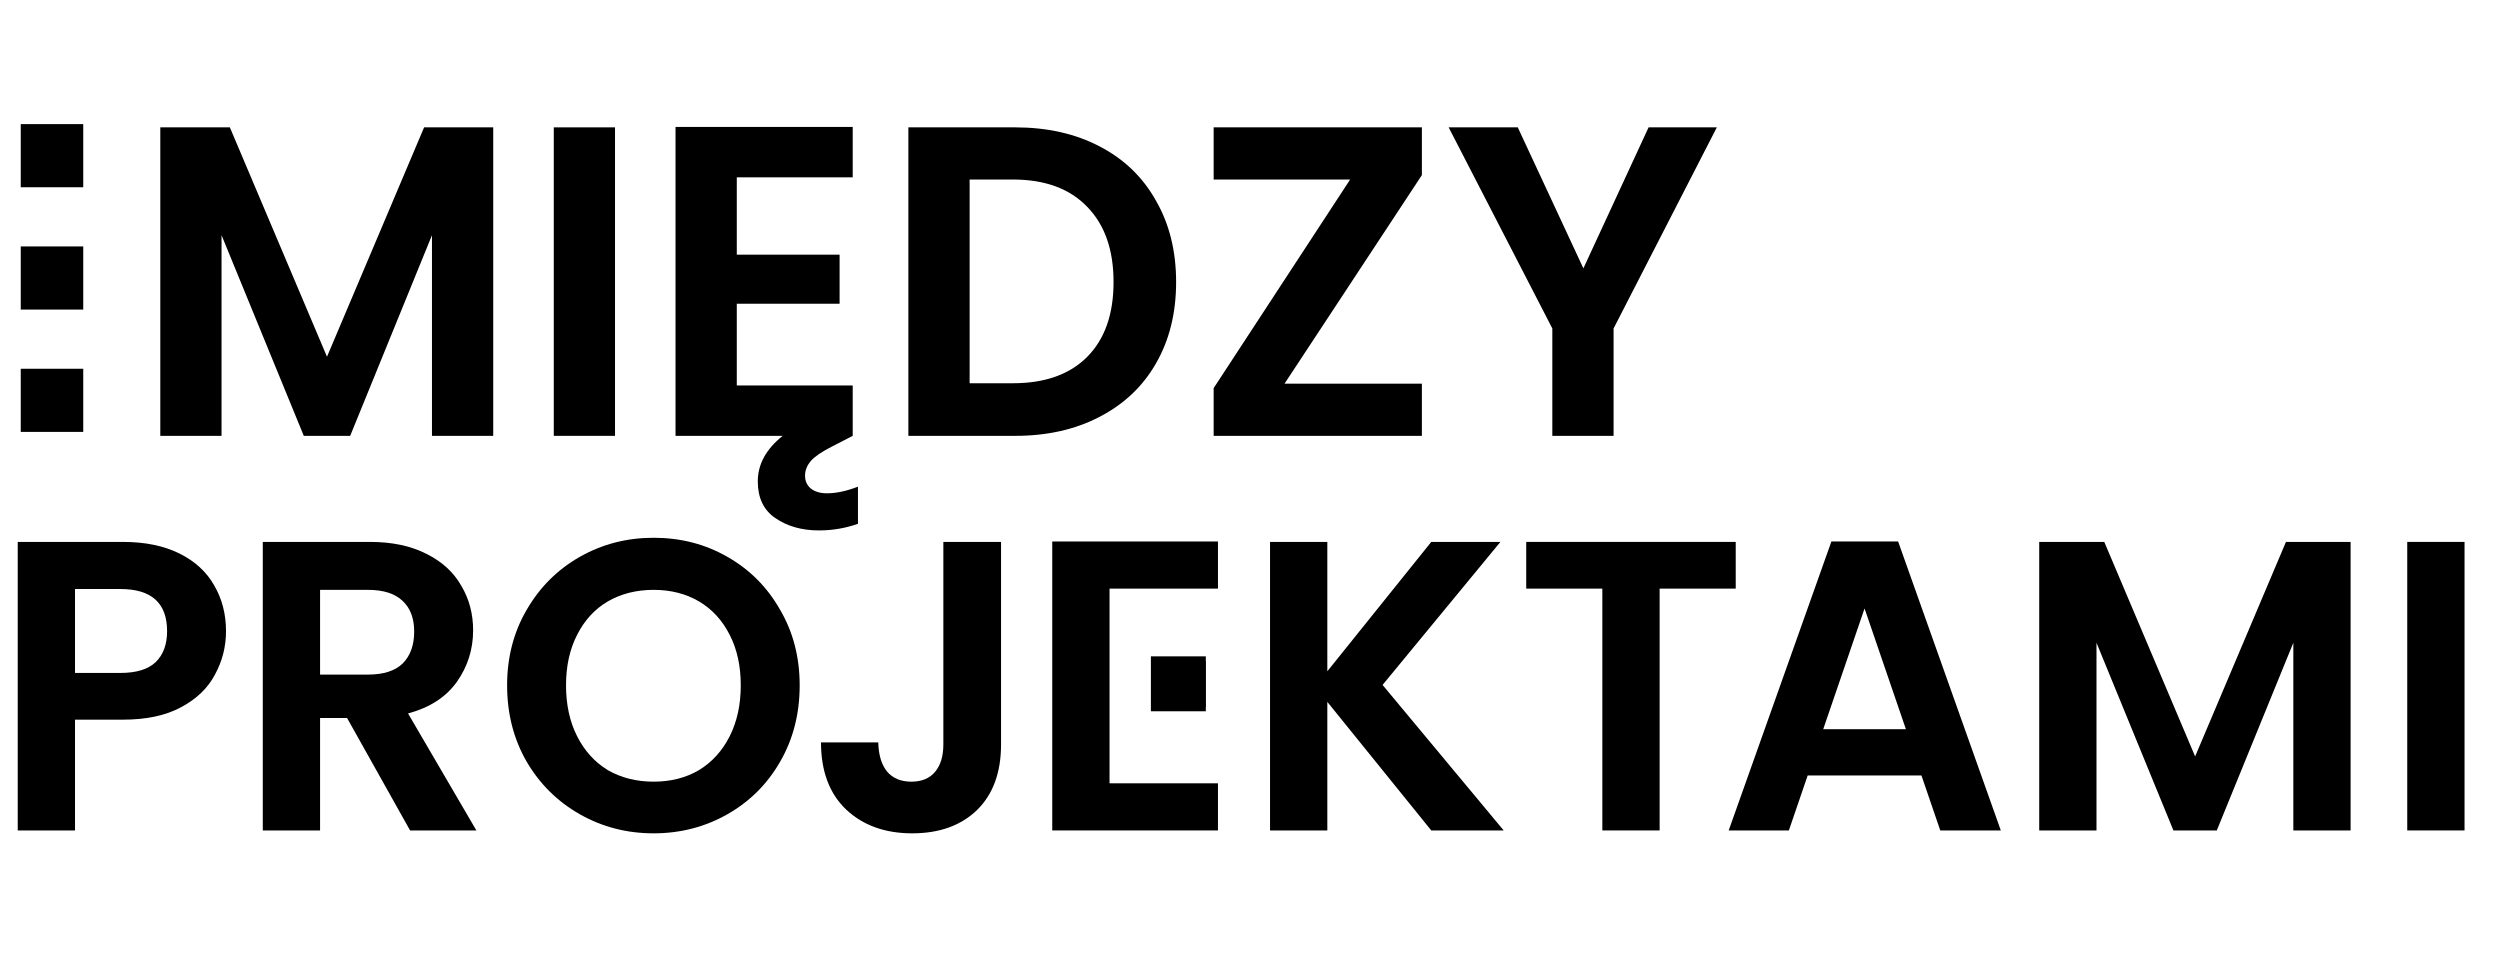 <svg width="141" height="55" viewBox="0 0 141 55" fill="none" xmlns="http://www.w3.org/2000/svg">
<path d="M27.818 7.183V24.582H24.363V13.265L19.75 24.582H17.134L12.495 13.265V24.582H9.041V7.183H12.964L18.442 20.12L23.919 7.183H27.818Z" fill="black"/>
<path d="M34.687 7.183V24.582H31.233V7.183H34.687Z" fill="black"/>
<path d="M46.637 27.822C47.164 27.822 47.748 27.697 48.389 27.448V29.542C47.682 29.791 46.95 29.916 46.193 29.916C45.223 29.916 44.4 29.683 43.726 29.218C43.068 28.769 42.739 28.079 42.739 27.149C42.739 26.185 43.208 25.329 44.145 24.582H38.1V7.158H48.093V10H41.555V14.362H47.353V17.129H41.555V21.74H48.093V24.582L46.933 25.18C46.374 25.462 45.979 25.728 45.749 25.977C45.519 26.243 45.404 26.526 45.404 26.825C45.404 27.124 45.511 27.365 45.724 27.548C45.955 27.731 46.259 27.822 46.637 27.822Z" fill="black"/>
<path d="M57.253 7.183C59.062 7.183 60.65 7.541 62.015 8.255C63.397 8.97 64.457 9.992 65.198 11.321C65.954 12.634 66.333 14.163 66.333 15.907C66.333 17.652 65.954 19.181 65.198 20.494C64.457 21.79 63.397 22.795 62.015 23.51C60.65 24.224 59.062 24.582 57.253 24.582H51.232V7.183H57.253ZM57.129 21.615C58.939 21.615 60.337 21.117 61.324 20.12C62.311 19.123 62.804 17.719 62.804 15.907C62.804 14.096 62.311 12.684 61.324 11.67C60.337 10.64 58.939 10.125 57.129 10.125H54.687V21.615H57.129Z" fill="black"/>
<path d="M72.447 21.64H80.194V24.582H68.45V21.89L76.148 10.125H68.45V7.183H80.194V9.875L72.447 21.64Z" fill="black"/>
<path d="M96.829 7.183L91.006 18.525V24.582H87.551V18.525L81.704 7.183H85.602L89.303 15.135L92.98 7.183H96.829Z" fill="black"/>
<path d="M1.17 20.798H4.695V24.359H1.17V20.798Z" fill="black"/>
<path d="M1.17 7H4.695V10.561H1.17V7Z" fill="black"/>
<path d="M1.17 13.899H4.695V17.46H1.17V13.899Z" fill="black"/>
<path fill-rule="evenodd" clip-rule="evenodd" d="M36.863 30.33C38.386 30.33 39.771 30.687 41.018 31.402C42.279 32.117 43.272 33.112 43.995 34.387C44.734 35.646 45.102 37.068 45.102 38.653C45.102 40.254 44.734 41.692 43.995 42.967C43.272 44.226 42.279 45.213 41.018 45.928C39.756 46.643 38.371 47 36.863 47C35.355 47 33.971 46.643 32.709 45.928C31.447 45.213 30.448 44.226 29.709 42.967C28.971 41.692 28.601 40.254 28.601 38.653C28.601 37.068 28.971 35.646 29.709 34.387C30.448 33.112 31.447 32.117 32.709 31.402C33.971 30.687 35.355 30.33 36.863 30.33ZM36.863 33.268C35.894 33.268 35.032 33.486 34.278 33.921C33.54 34.356 32.963 34.985 32.548 35.809C32.132 36.617 31.924 37.565 31.924 38.653C31.924 39.741 32.132 40.698 32.548 41.522C32.963 42.345 33.54 42.982 34.278 43.433C35.032 43.868 35.894 44.086 36.863 44.086C37.833 44.086 38.686 43.868 39.425 43.433C40.163 42.982 40.741 42.345 41.156 41.522C41.572 40.698 41.779 39.741 41.779 38.653C41.779 37.565 41.572 36.617 41.156 35.809C40.741 34.985 40.163 34.356 39.425 33.921C38.686 33.486 37.833 33.268 36.863 33.268Z" fill="black"/>
<path d="M56.459 41.987C56.459 43.573 56.005 44.808 55.097 45.694C54.189 46.565 52.973 47 51.45 47C49.912 47 48.666 46.549 47.712 45.648C46.773 44.746 46.304 43.487 46.304 41.871H49.535C49.551 42.57 49.712 43.114 50.02 43.503C50.343 43.892 50.804 44.086 51.404 44.086C51.989 44.086 52.435 43.899 52.743 43.526C53.051 43.153 53.205 42.64 53.205 41.987V30.564H56.459V41.987Z" fill="black"/>
<path fill-rule="evenodd" clip-rule="evenodd" d="M6.932 30.564C8.178 30.564 9.239 30.781 10.116 31.216C10.993 31.651 11.647 32.25 12.078 33.012C12.524 33.773 12.747 34.636 12.747 35.6C12.747 36.47 12.539 37.285 12.124 38.047C11.724 38.808 11.086 39.422 10.209 39.889C9.347 40.355 8.255 40.589 6.932 40.589H4.231V46.837H1V30.564H6.932ZM4.231 37.954H6.793C7.685 37.954 8.347 37.752 8.777 37.348C9.208 36.928 9.424 36.346 9.424 35.6C9.424 34.014 8.547 33.221 6.793 33.221H4.231V37.954Z" fill="black"/>
<path fill-rule="evenodd" clip-rule="evenodd" d="M20.867 30.564C22.113 30.564 23.176 30.788 24.053 31.239C24.93 31.674 25.584 32.273 26.015 33.034C26.461 33.78 26.684 34.62 26.684 35.553C26.684 36.625 26.376 37.596 25.761 38.467C25.145 39.322 24.229 39.913 23.014 40.239L26.868 46.837H23.129L19.575 40.495H18.052V46.837H14.821V30.564H20.867ZM18.052 38.047H20.752C21.629 38.047 22.283 37.837 22.714 37.418C23.145 36.983 23.36 36.384 23.36 35.622C23.36 34.876 23.145 34.301 22.714 33.898C22.283 33.478 21.629 33.268 20.752 33.268H18.052V38.047Z" fill="black"/>
<path d="M68.693 33.198H62.578V44.179H68.693V46.837H59.347V30.54H68.693V33.198Z" fill="black"/>
<path d="M74.861 37.86L80.723 30.564H84.623L77.977 38.63L84.808 46.837H80.723L74.861 39.586V46.837H71.63V30.564H74.861V37.86Z" fill="black"/>
<path d="M97.895 33.198H93.603V46.837H90.372V33.198H86.079V30.564H97.895V33.198Z" fill="black"/>
<path fill-rule="evenodd" clip-rule="evenodd" d="M112.846 46.837H109.431L108.369 43.736H101.953L100.892 46.837H97.498L103.291 30.54H107.054L112.846 46.837ZM102.83 41.125H107.492L105.161 34.317L102.83 41.125Z" fill="black"/>
<path d="M123.805 42.663L128.928 30.564H132.574V46.837H129.344V36.252L125.027 46.837H122.581L118.242 36.252V46.837H115.012V30.564H118.681L123.805 42.663Z" fill="black"/>
<path d="M139 46.837H135.769V30.564H139V46.837Z" fill="black"/>
<path d="M68.001 37.278V39.866H65.418V37.278H68.001Z" fill="black"/>
<rect x="64.91" y="37.018" width="3.098" height="3.098" fill="black"/>
</svg>

